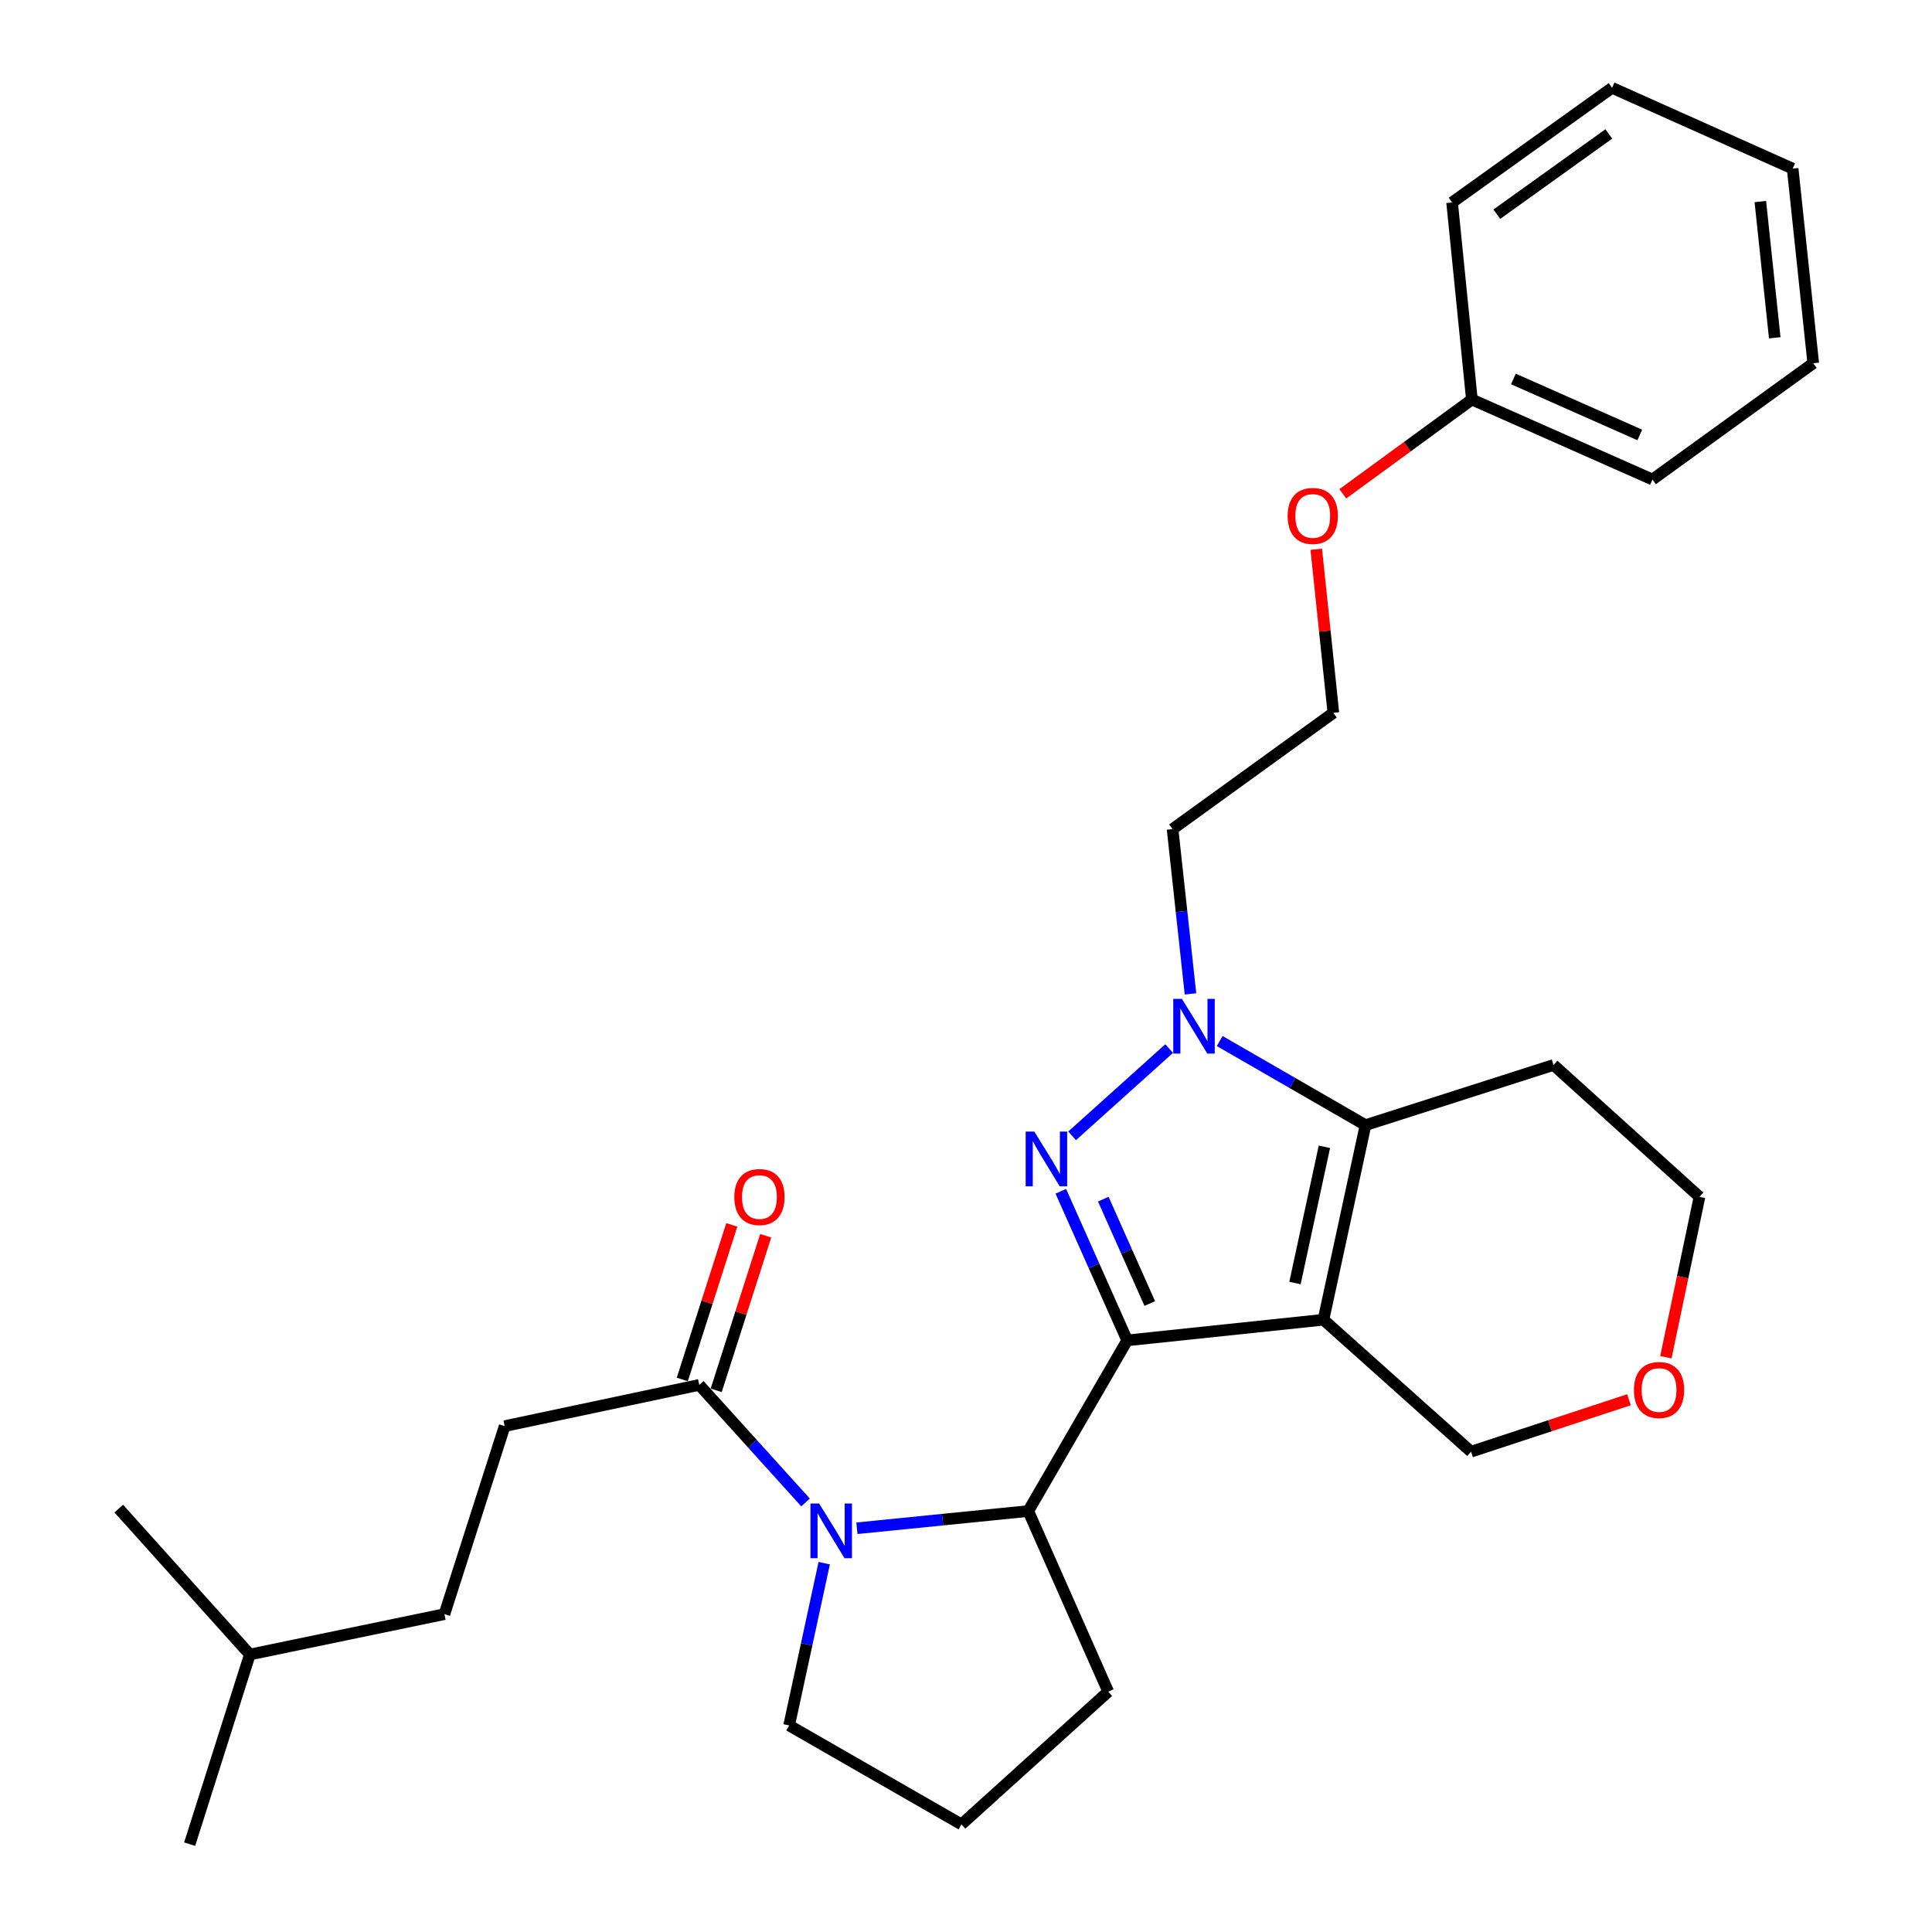 <?xml version='1.0' encoding='iso-8859-1'?>
<svg version='1.1' baseProfile='full'
              xmlns='http://www.w3.org/2000/svg'
                      xmlns:rdkit='http://www.rdkit.org/xml'
                      xmlns:xlink='http://www.w3.org/1999/xlink'
                  xml:space='preserve'
width='1000px' height='1000px' viewBox='0 0 1000 1000'>
<!-- END OF HEADER -->
<rect style='opacity:1.0;fill:#FFFFFF;stroke:none' width='1000' height='1000' x='0' y='0'> </rect>
<path class='bond-0' d='M 583.437,693.781 L 685.027,683.092' style='fill:none;fill-rule:evenodd;stroke:#000000;stroke-width:6px;stroke-linecap:butt;stroke-linejoin:miter;stroke-opacity:1' />
<path class='bond-1' d='M 583.437,693.781 L 566.254,655.191' style='fill:none;fill-rule:evenodd;stroke:#000000;stroke-width:6px;stroke-linecap:butt;stroke-linejoin:miter;stroke-opacity:1' />
<path class='bond-1' d='M 566.254,655.191 L 549.07,616.6' style='fill:none;fill-rule:evenodd;stroke:#0000FF;stroke-width:6px;stroke-linecap:butt;stroke-linejoin:miter;stroke-opacity:1' />
<path class='bond-1' d='M 595.118,674.707 L 583.09,647.694' style='fill:none;fill-rule:evenodd;stroke:#000000;stroke-width:6px;stroke-linecap:butt;stroke-linejoin:miter;stroke-opacity:1' />
<path class='bond-1' d='M 583.09,647.694 L 571.062,620.681' style='fill:none;fill-rule:evenodd;stroke:#0000FF;stroke-width:6px;stroke-linecap:butt;stroke-linejoin:miter;stroke-opacity:1' />
<path class='bond-5' d='M 583.437,693.781 L 532.232,782.112' style='fill:none;fill-rule:evenodd;stroke:#000000;stroke-width:6px;stroke-linecap:butt;stroke-linejoin:miter;stroke-opacity:1' />
<path class='bond-3' d='M 685.027,683.092 L 706.785,582.372' style='fill:none;fill-rule:evenodd;stroke:#000000;stroke-width:6px;stroke-linecap:butt;stroke-linejoin:miter;stroke-opacity:1' />
<path class='bond-3' d='M 670.276,664.092 L 685.507,593.588' style='fill:none;fill-rule:evenodd;stroke:#000000;stroke-width:6px;stroke-linecap:butt;stroke-linejoin:miter;stroke-opacity:1' />
<path class='bond-9' d='M 685.027,683.092 L 761.419,751.396' style='fill:none;fill-rule:evenodd;stroke:#000000;stroke-width:6px;stroke-linecap:butt;stroke-linejoin:miter;stroke-opacity:1' />
<path class='bond-2' d='M 554.93,587.901 L 605.152,542.734' style='fill:none;fill-rule:evenodd;stroke:#0000FF;stroke-width:6px;stroke-linecap:butt;stroke-linejoin:miter;stroke-opacity:1' />
<path class='bond-7' d='M 616.194,514.442 L 611.554,471.794' style='fill:none;fill-rule:evenodd;stroke:#0000FF;stroke-width:6px;stroke-linecap:butt;stroke-linejoin:miter;stroke-opacity:1' />
<path class='bond-7' d='M 611.554,471.794 L 606.915,429.147' style='fill:none;fill-rule:evenodd;stroke:#000000;stroke-width:6px;stroke-linecap:butt;stroke-linejoin:miter;stroke-opacity:1' />
<path class='bond-29' d='M 631.316,538.84 L 669.05,560.606' style='fill:none;fill-rule:evenodd;stroke:#0000FF;stroke-width:6px;stroke-linecap:butt;stroke-linejoin:miter;stroke-opacity:1' />
<path class='bond-29' d='M 669.05,560.606 L 706.785,582.372' style='fill:none;fill-rule:evenodd;stroke:#000000;stroke-width:6px;stroke-linecap:butt;stroke-linejoin:miter;stroke-opacity:1' />
<path class='bond-11' d='M 706.785,582.372 L 804.105,551.225' style='fill:none;fill-rule:evenodd;stroke:#000000;stroke-width:6px;stroke-linecap:butt;stroke-linejoin:miter;stroke-opacity:1' />
<path class='bond-4' d='M 443.535,791.025 L 487.884,786.568' style='fill:none;fill-rule:evenodd;stroke:#0000FF;stroke-width:6px;stroke-linecap:butt;stroke-linejoin:miter;stroke-opacity:1' />
<path class='bond-4' d='M 487.884,786.568 L 532.232,782.112' style='fill:none;fill-rule:evenodd;stroke:#000000;stroke-width:6px;stroke-linecap:butt;stroke-linejoin:miter;stroke-opacity:1' />
<path class='bond-6' d='M 416.946,777.667 L 389.437,747.243' style='fill:none;fill-rule:evenodd;stroke:#0000FF;stroke-width:6px;stroke-linecap:butt;stroke-linejoin:miter;stroke-opacity:1' />
<path class='bond-6' d='M 389.437,747.243 L 361.929,716.819' style='fill:none;fill-rule:evenodd;stroke:#000000;stroke-width:6px;stroke-linecap:butt;stroke-linejoin:miter;stroke-opacity:1' />
<path class='bond-13' d='M 426.613,809.098 L 417.534,851.089' style='fill:none;fill-rule:evenodd;stroke:#0000FF;stroke-width:6px;stroke-linecap:butt;stroke-linejoin:miter;stroke-opacity:1' />
<path class='bond-13' d='M 417.534,851.089 L 408.454,893.081' style='fill:none;fill-rule:evenodd;stroke:#000000;stroke-width:6px;stroke-linecap:butt;stroke-linejoin:miter;stroke-opacity:1' />
<path class='bond-14' d='M 532.232,782.112 L 573.618,875.593' style='fill:none;fill-rule:evenodd;stroke:#000000;stroke-width:6px;stroke-linecap:butt;stroke-linejoin:miter;stroke-opacity:1' />
<path class='bond-8' d='M 370.705,719.628 L 383.512,679.625' style='fill:none;fill-rule:evenodd;stroke:#000000;stroke-width:6px;stroke-linecap:butt;stroke-linejoin:miter;stroke-opacity:1' />
<path class='bond-8' d='M 383.512,679.625 L 396.318,639.622' style='fill:none;fill-rule:evenodd;stroke:#FF0000;stroke-width:6px;stroke-linecap:butt;stroke-linejoin:miter;stroke-opacity:1' />
<path class='bond-8' d='M 353.152,714.009 L 365.959,674.006' style='fill:none;fill-rule:evenodd;stroke:#000000;stroke-width:6px;stroke-linecap:butt;stroke-linejoin:miter;stroke-opacity:1' />
<path class='bond-8' d='M 365.959,674.006 L 378.766,634.003' style='fill:none;fill-rule:evenodd;stroke:#FF0000;stroke-width:6px;stroke-linecap:butt;stroke-linejoin:miter;stroke-opacity:1' />
<path class='bond-10' d='M 361.929,716.819 L 261.209,738.157' style='fill:none;fill-rule:evenodd;stroke:#000000;stroke-width:6px;stroke-linecap:butt;stroke-linejoin:miter;stroke-opacity:1' />
<path class='bond-15' d='M 606.915,429.147 L 690.146,368.963' style='fill:none;fill-rule:evenodd;stroke:#000000;stroke-width:6px;stroke-linecap:butt;stroke-linejoin:miter;stroke-opacity:1' />
<path class='bond-12' d='M 761.419,751.396 L 802.289,737.947' style='fill:none;fill-rule:evenodd;stroke:#000000;stroke-width:6px;stroke-linecap:butt;stroke-linejoin:miter;stroke-opacity:1' />
<path class='bond-12' d='M 802.289,737.947 L 843.159,724.499' style='fill:none;fill-rule:evenodd;stroke:#FF0000;stroke-width:6px;stroke-linecap:butt;stroke-linejoin:miter;stroke-opacity:1' />
<path class='bond-16' d='M 261.209,738.157 L 230.041,835.467' style='fill:none;fill-rule:evenodd;stroke:#000000;stroke-width:6px;stroke-linecap:butt;stroke-linejoin:miter;stroke-opacity:1' />
<path class='bond-31' d='M 804.105,551.225 L 879.648,619.498' style='fill:none;fill-rule:evenodd;stroke:#000000;stroke-width:6px;stroke-linecap:butt;stroke-linejoin:miter;stroke-opacity:1' />
<path class='bond-20' d='M 862.255,702.507 L 870.951,661.003' style='fill:none;fill-rule:evenodd;stroke:#FF0000;stroke-width:6px;stroke-linecap:butt;stroke-linejoin:miter;stroke-opacity:1' />
<path class='bond-20' d='M 870.951,661.003 L 879.648,619.498' style='fill:none;fill-rule:evenodd;stroke:#000000;stroke-width:6px;stroke-linecap:butt;stroke-linejoin:miter;stroke-opacity:1' />
<path class='bond-30' d='M 408.454,893.081 L 497.655,944.307' style='fill:none;fill-rule:evenodd;stroke:#000000;stroke-width:6px;stroke-linecap:butt;stroke-linejoin:miter;stroke-opacity:1' />
<path class='bond-19' d='M 573.618,875.593 L 497.655,944.307' style='fill:none;fill-rule:evenodd;stroke:#000000;stroke-width:6px;stroke-linecap:butt;stroke-linejoin:miter;stroke-opacity:1' />
<path class='bond-17' d='M 690.146,368.963 L 685.718,326.625' style='fill:none;fill-rule:evenodd;stroke:#000000;stroke-width:6px;stroke-linecap:butt;stroke-linejoin:miter;stroke-opacity:1' />
<path class='bond-17' d='M 685.718,326.625 L 681.29,284.287' style='fill:none;fill-rule:evenodd;stroke:#FF0000;stroke-width:6px;stroke-linecap:butt;stroke-linejoin:miter;stroke-opacity:1' />
<path class='bond-21' d='M 230.041,835.467 L 129.321,856.375' style='fill:none;fill-rule:evenodd;stroke:#000000;stroke-width:6px;stroke-linecap:butt;stroke-linejoin:miter;stroke-opacity:1' />
<path class='bond-18' d='M 695.028,255.603 L 728.439,231.196' style='fill:none;fill-rule:evenodd;stroke:#FF0000;stroke-width:6px;stroke-linecap:butt;stroke-linejoin:miter;stroke-opacity:1' />
<path class='bond-18' d='M 728.439,231.196 L 761.849,206.789' style='fill:none;fill-rule:evenodd;stroke:#000000;stroke-width:6px;stroke-linecap:butt;stroke-linejoin:miter;stroke-opacity:1' />
<path class='bond-22' d='M 761.849,206.789 L 855.31,248.195' style='fill:none;fill-rule:evenodd;stroke:#000000;stroke-width:6px;stroke-linecap:butt;stroke-linejoin:miter;stroke-opacity:1' />
<path class='bond-22' d='M 783.334,196.149 L 848.756,225.134' style='fill:none;fill-rule:evenodd;stroke:#000000;stroke-width:6px;stroke-linecap:butt;stroke-linejoin:miter;stroke-opacity:1' />
<path class='bond-23' d='M 761.849,206.789 L 751.6,104.789' style='fill:none;fill-rule:evenodd;stroke:#000000;stroke-width:6px;stroke-linecap:butt;stroke-linejoin:miter;stroke-opacity:1' />
<path class='bond-24' d='M 129.321,856.375 L 61.468,780.843' style='fill:none;fill-rule:evenodd;stroke:#000000;stroke-width:6px;stroke-linecap:butt;stroke-linejoin:miter;stroke-opacity:1' />
<path class='bond-25' d='M 129.321,856.375 L 98.164,954.545' style='fill:none;fill-rule:evenodd;stroke:#000000;stroke-width:6px;stroke-linecap:butt;stroke-linejoin:miter;stroke-opacity:1' />
<path class='bond-27' d='M 855.31,248.195 L 938.532,188.011' style='fill:none;fill-rule:evenodd;stroke:#000000;stroke-width:6px;stroke-linecap:butt;stroke-linejoin:miter;stroke-opacity:1' />
<path class='bond-26' d='M 751.6,104.789 L 834.402,45.455' style='fill:none;fill-rule:evenodd;stroke:#000000;stroke-width:6px;stroke-linecap:butt;stroke-linejoin:miter;stroke-opacity:1' />
<path class='bond-26' d='M 774.756,110.87 L 832.717,69.335' style='fill:none;fill-rule:evenodd;stroke:#000000;stroke-width:6px;stroke-linecap:butt;stroke-linejoin:miter;stroke-opacity:1' />
<path class='bond-28' d='M 834.402,45.455 L 927.873,87.27' style='fill:none;fill-rule:evenodd;stroke:#000000;stroke-width:6px;stroke-linecap:butt;stroke-linejoin:miter;stroke-opacity:1' />
<path class='bond-32' d='M 938.532,188.011 L 927.873,87.27' style='fill:none;fill-rule:evenodd;stroke:#000000;stroke-width:6px;stroke-linecap:butt;stroke-linejoin:miter;stroke-opacity:1' />
<path class='bond-32' d='M 918.605,174.839 L 911.144,104.32' style='fill:none;fill-rule:evenodd;stroke:#000000;stroke-width:6px;stroke-linecap:butt;stroke-linejoin:miter;stroke-opacity:1' />
<path  class='atom-2' d='M 535.361 585.71
L 544.641 600.71
Q 545.561 602.19, 547.041 604.87
Q 548.521 607.55, 548.601 607.71
L 548.601 585.71
L 552.361 585.71
L 552.361 614.03
L 548.481 614.03
L 538.521 597.63
Q 537.361 595.71, 536.121 593.51
Q 534.921 591.31, 534.561 590.63
L 534.561 614.03
L 530.881 614.03
L 530.881 585.71
L 535.361 585.71
' fill='#0000FF'/>
<path  class='atom-3' d='M 611.753 517.007
L 621.033 532.007
Q 621.953 533.487, 623.433 536.167
Q 624.913 538.847, 624.993 539.007
L 624.993 517.007
L 628.753 517.007
L 628.753 545.327
L 624.873 545.327
L 614.913 528.927
Q 613.753 527.007, 612.513 524.807
Q 611.313 522.607, 610.953 521.927
L 610.953 545.327
L 607.273 545.327
L 607.273 517.007
L 611.753 517.007
' fill='#0000FF'/>
<path  class='atom-5' d='M 423.972 778.201
L 433.252 793.201
Q 434.172 794.681, 435.652 797.361
Q 437.132 800.041, 437.212 800.201
L 437.212 778.201
L 440.972 778.201
L 440.972 806.521
L 437.092 806.521
L 427.132 790.121
Q 425.972 788.201, 424.732 786.001
Q 423.532 783.801, 423.172 783.121
L 423.172 806.521
L 419.492 806.521
L 419.492 778.201
L 423.972 778.201
' fill='#0000FF'/>
<path  class='atom-9' d='M 380.085 619.578
Q 380.085 612.778, 383.445 608.978
Q 386.805 605.178, 393.085 605.178
Q 399.365 605.178, 402.725 608.978
Q 406.085 612.778, 406.085 619.578
Q 406.085 626.458, 402.685 630.378
Q 399.285 634.258, 393.085 634.258
Q 386.845 634.258, 383.445 630.378
Q 380.085 626.498, 380.085 619.578
M 393.085 631.058
Q 397.405 631.058, 399.725 628.178
Q 402.085 625.258, 402.085 619.578
Q 402.085 614.018, 399.725 611.218
Q 397.405 608.378, 393.085 608.378
Q 388.765 608.378, 386.405 611.178
Q 384.085 613.978, 384.085 619.578
Q 384.085 625.298, 386.405 628.178
Q 388.765 631.058, 393.085 631.058
' fill='#FF0000'/>
<path  class='atom-13' d='M 845.72 719.459
Q 845.72 712.659, 849.08 708.859
Q 852.44 705.059, 858.72 705.059
Q 865 705.059, 868.36 708.859
Q 871.72 712.659, 871.72 719.459
Q 871.72 726.339, 868.32 730.259
Q 864.92 734.139, 858.72 734.139
Q 852.48 734.139, 849.08 730.259
Q 845.72 726.379, 845.72 719.459
M 858.72 730.939
Q 863.04 730.939, 865.36 728.059
Q 867.72 725.139, 867.72 719.459
Q 867.72 713.899, 865.36 711.099
Q 863.04 708.259, 858.72 708.259
Q 854.4 708.259, 852.04 711.059
Q 849.72 713.859, 849.72 719.459
Q 849.72 725.179, 852.04 728.059
Q 854.4 730.939, 858.72 730.939
' fill='#FF0000'/>
<path  class='atom-18' d='M 666.478 267.043
Q 666.478 260.243, 669.838 256.443
Q 673.198 252.643, 679.478 252.643
Q 685.758 252.643, 689.118 256.443
Q 692.478 260.243, 692.478 267.043
Q 692.478 273.923, 689.078 277.843
Q 685.678 281.723, 679.478 281.723
Q 673.238 281.723, 669.838 277.843
Q 666.478 273.963, 666.478 267.043
M 679.478 278.523
Q 683.798 278.523, 686.118 275.643
Q 688.478 272.723, 688.478 267.043
Q 688.478 261.483, 686.118 258.683
Q 683.798 255.843, 679.478 255.843
Q 675.158 255.843, 672.798 258.643
Q 670.478 261.443, 670.478 267.043
Q 670.478 272.763, 672.798 275.643
Q 675.158 278.523, 679.478 278.523
' fill='#FF0000'/>
</svg>
